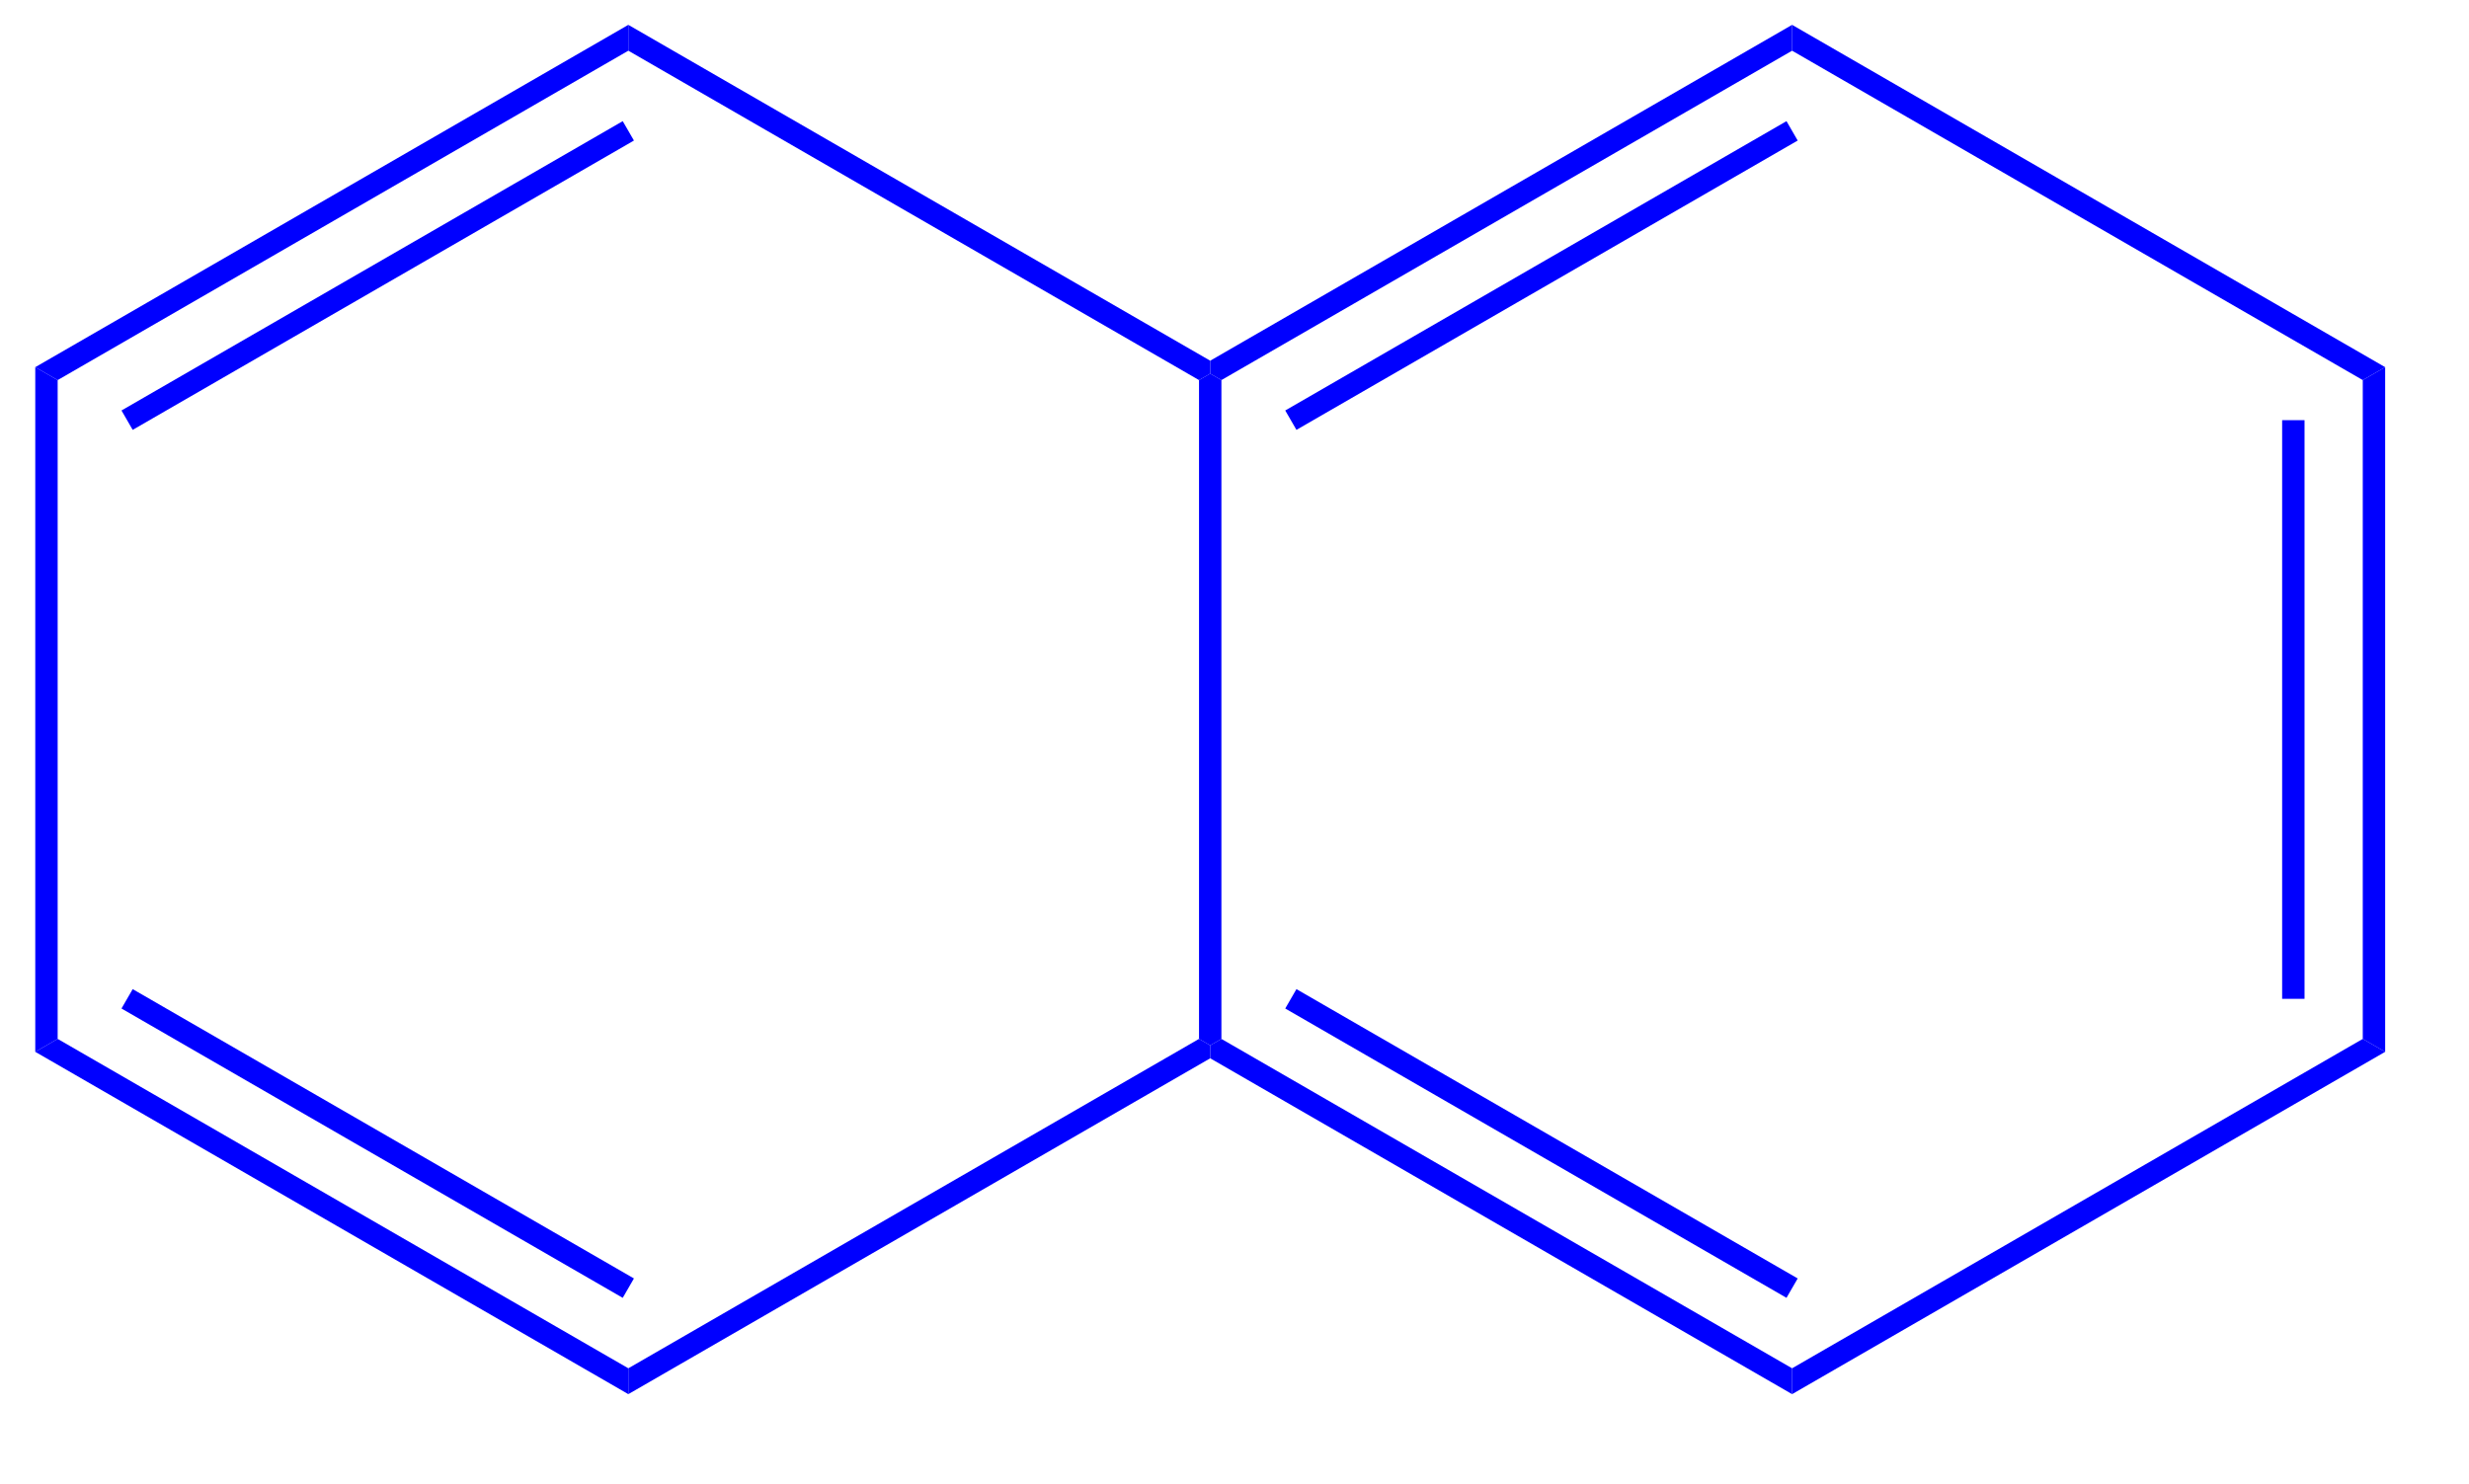 <?xml version="1.0" standalone="no" ?>
<!DOCTYPE svg PUBLIC "-//W3C//DTD SVG 1.1//EN" "http://www.w3.org/Graphics/SVG/1.1/DTD/svg11.dtd">
<svg width="183px" height="110px" viewBox="0 0 183 110" style="background-color: #ffffff00" xmlns="http://www.w3.org/2000/svg" xmlns:xlink="http://www.w3.org/1999/xlink" version="1.1" >
<path stroke="none" fill="blue" transform="matrix(0.083 0 0 0.083 -358.5 -545)" d="M 6429.23,6905.77 L 6449.23,6894.23 L 6449.23,7505.77 L 6429.23,7494.23 L 6429.23,6905.77 Z " />
<path stroke="none" fill="blue" transform="matrix(0.083 0 0 0.083 -358.5 -545)" d="M 6357.23,6941.57 L 6377.23,6941.57 L 6377.23,7458.43 L 6357.23,7458.43 L 6357.23,6941.57 Z " />
<path stroke="none" fill="blue" transform="matrix(0.083 0 0 0.083 -358.5 -545)" d="M 5919.62,6611.55 L 5919.62,6588.45 L 6449.23,6894.23 L 6429.23,6905.77 L 5919.62,6611.55 Z " />
<path stroke="none" fill="blue" transform="matrix(0.083 0 0 0.083 -358.5 -545)" d="M 5410,6905.77 L 5400,6900 L 5400,6888.45 L 5919.62,6588.45 L 5919.62,6611.55 L 5410,6905.77 Z " />
<path stroke="none" fill="blue" transform="matrix(0.083 0 0 0.083 -358.5 -545)" d="M 5477,6950.23 L 5467,6932.91 L 5914.62,6674.48 L 5924.62,6691.8 L 5477,6950.23 Z " />
<path stroke="none" fill="blue" transform="matrix(0.083 0 0 0.083 -358.5 -545)" d="M 4880.38,6611.55 L 4880.38,6588.45 L 5400,6888.45 L 5400,6900 L 5390,6905.77 L 4880.38,6611.55 Z " />
<path stroke="none" fill="blue" transform="matrix(0.083 0 0 0.083 -358.5 -545)" d="M 4370.77,6905.77 L 4350.77,6894.23 L 4880.38,6588.45 L 4880.38,6611.55 L 4370.77,6905.77 Z " />
<path stroke="none" fill="blue" transform="matrix(0.083 0 0 0.083 -358.5 -545)" d="M 4437.77,6950.23 L 4427.77,6932.91 L 4875.38,6674.48 L 4885.38,6691.8 L 4437.77,6950.23 Z " />
<path stroke="none" fill="blue" transform="matrix(0.083 0 0 0.083 -358.5 -545)" d="M 4370.77,7494.23 L 4350.77,7505.77 L 4350.77,6894.23 L 4370.77,6905.77 L 4370.77,7494.23 Z " />
<path stroke="none" fill="blue" transform="matrix(0.083 0 0 0.083 -358.5 -545)" d="M 4880.38,7788.45 L 4880.38,7811.55 L 4350.77,7505.77 L 4370.77,7494.23 L 4880.38,7788.45 Z " />
<path stroke="none" fill="blue" transform="matrix(0.083 0 0 0.083 -358.5 -545)" d="M 4885.38,7708.2 L 4875.38,7725.52 L 4427.77,7467.09 L 4437.77,7449.77 L 4885.38,7708.2 Z " />
<path stroke="none" fill="blue" transform="matrix(0.083 0 0 0.083 -358.5 -545)" d="M 5390,7494.23 L 5400,7500 L 5400,7511.55 L 4880.38,7811.55 L 4880.38,7788.45 L 5390,7494.23 Z " />
<path stroke="none" fill="blue" transform="matrix(0.083 0 0 0.083 -358.5 -545)" d="M 5410,7494.23 L 5400,7500 L 5390,7494.23 L 5390,6905.77 L 5400,6900 L 5410,6905.77 L 5410,7494.23 Z " />
<path stroke="none" fill="blue" transform="matrix(0.083 0 0 0.083 -358.5 -545)" d="M 5919.62,7788.45 L 5919.62,7811.55 L 5400,7511.55 L 5400,7500 L 5410,7494.23 L 5919.62,7788.45 Z " />
<path stroke="none" fill="blue" transform="matrix(0.083 0 0 0.083 -358.5 -545)" d="M 5924.62,7708.2 L 5914.62,7725.52 L 5467,7467.09 L 5477,7449.77 L 5924.62,7708.2 Z " />
<path stroke="none" fill="blue" transform="matrix(0.083 0 0 0.083 -358.5 -545)" d="M 5919.62,7811.55 L 5919.62,7788.45 L 6429.23,7494.23 L 6449.23,7505.77 L 5919.62,7811.55 Z " />
</svg>
